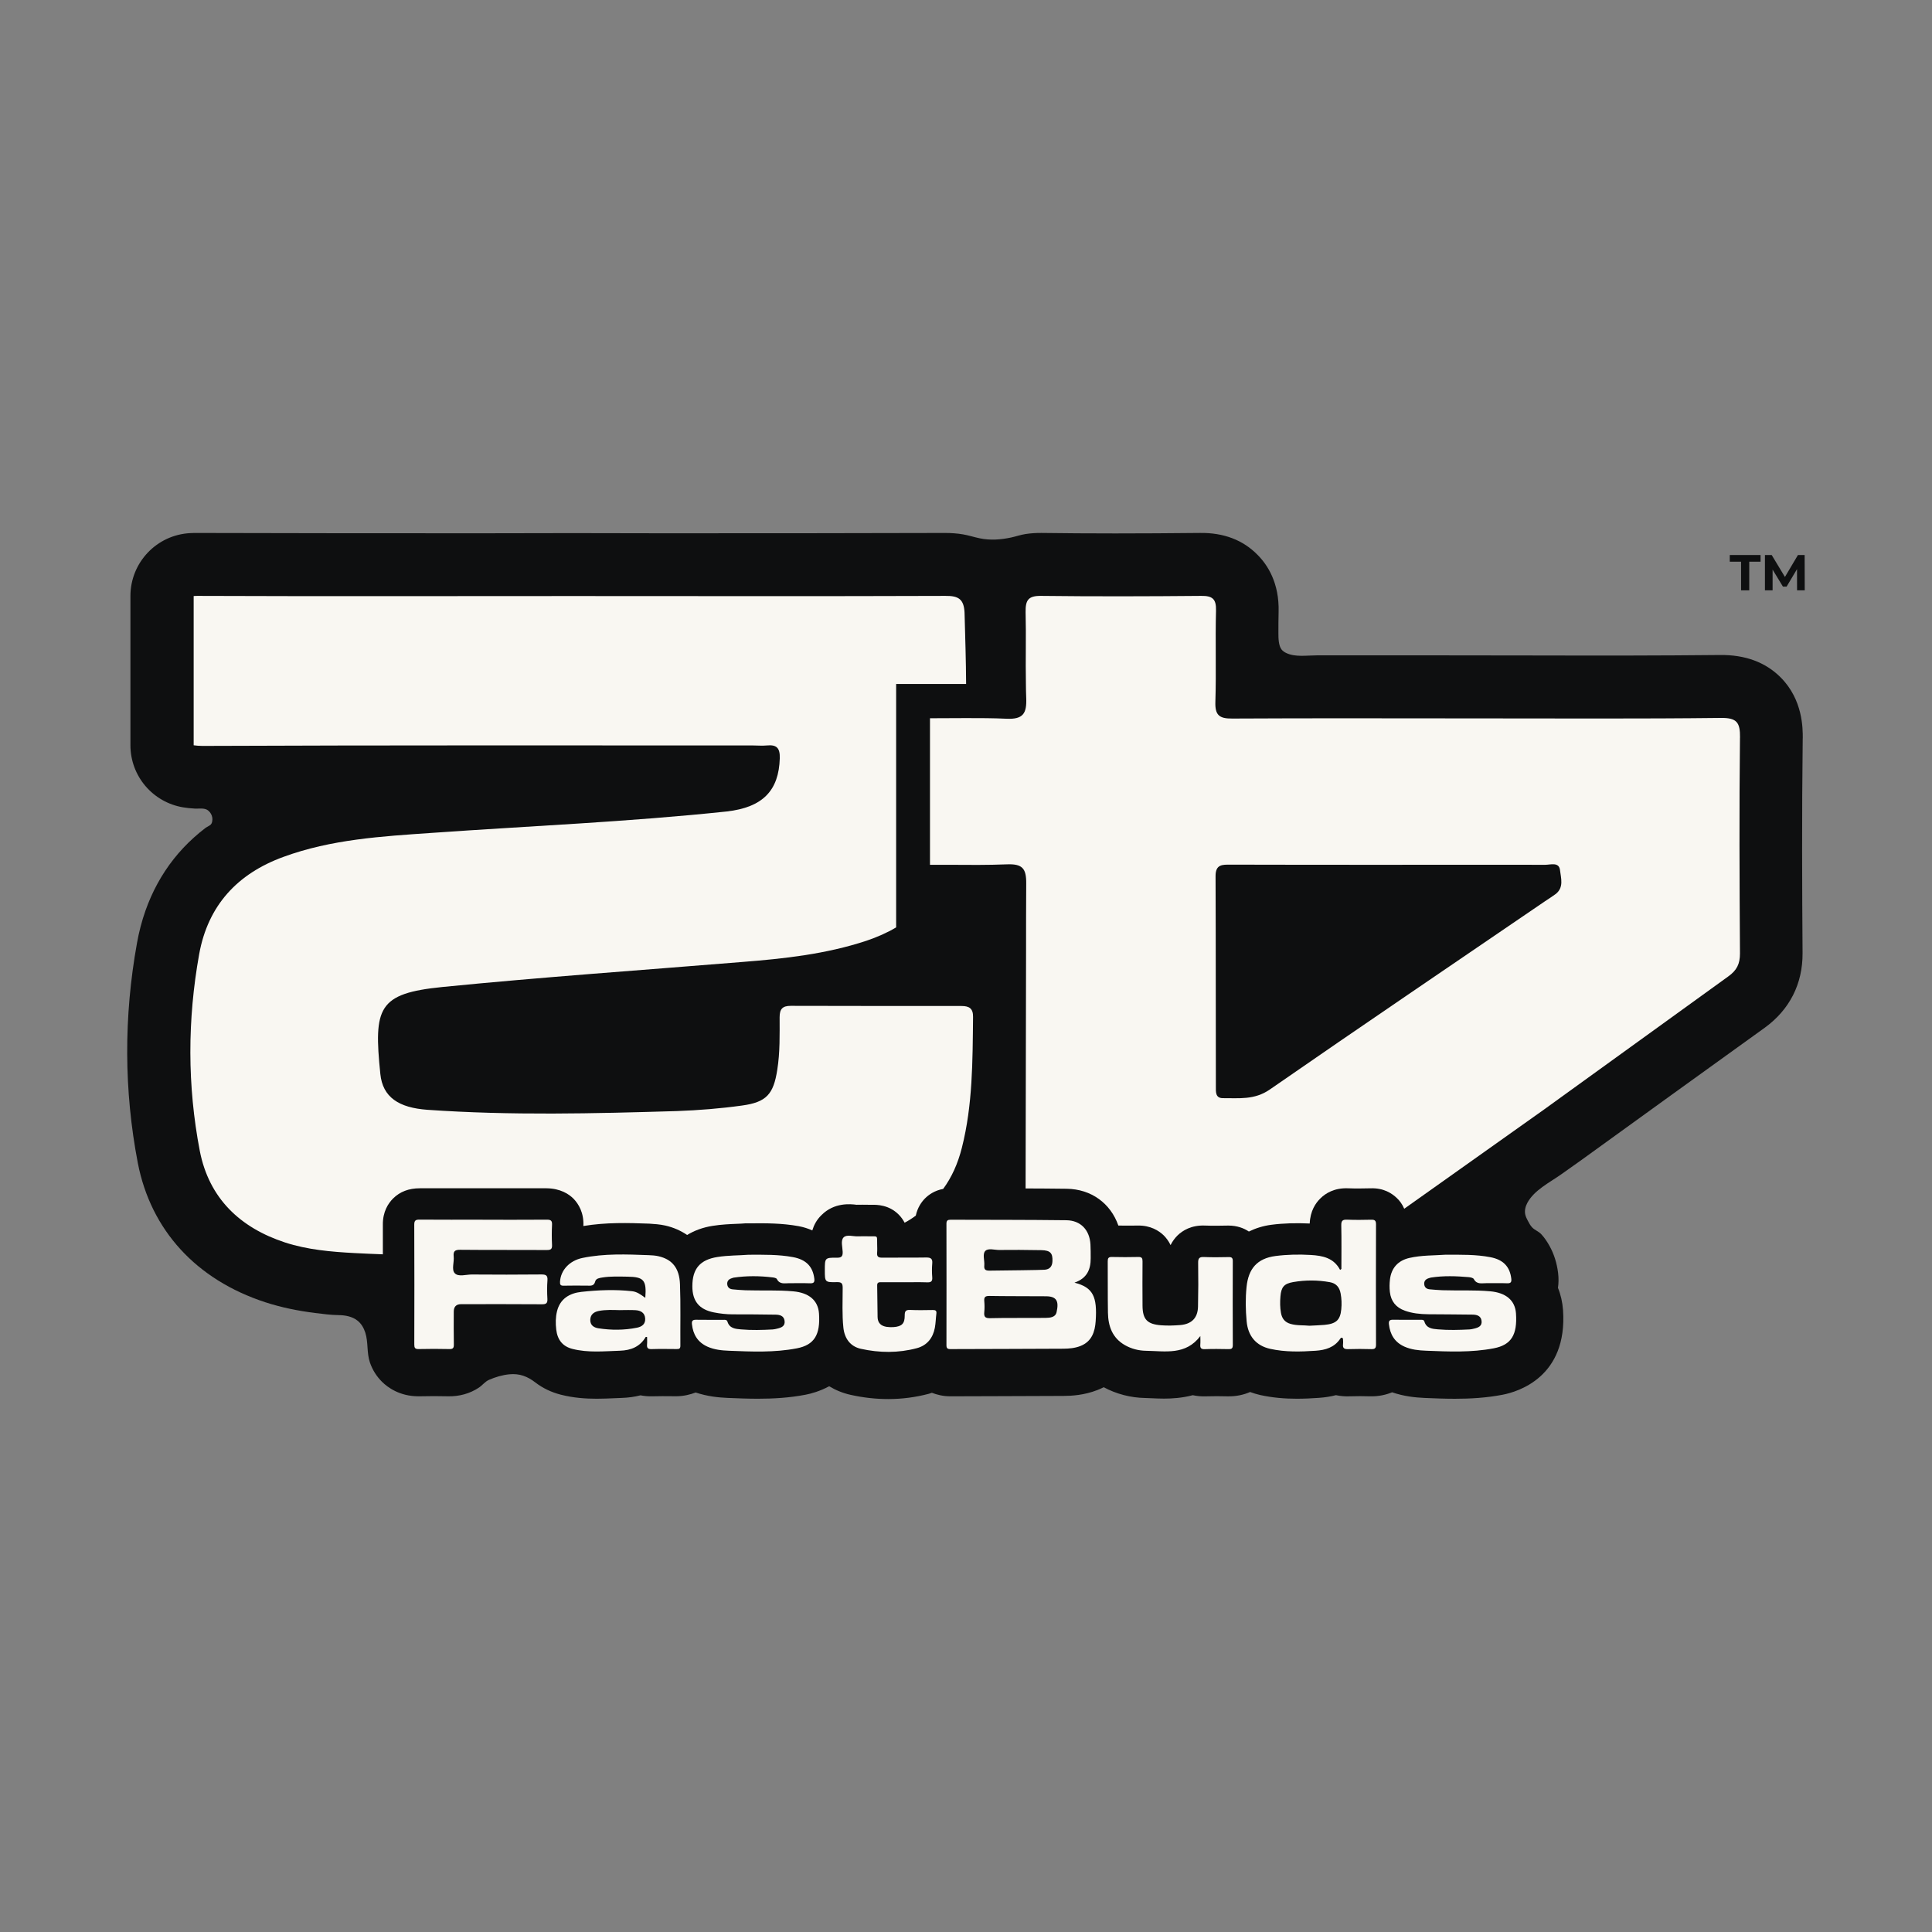 <svg viewBox="0 0 1000 1000" version="1.1" xmlns="http://www.w3.org/2000/svg">
  <rect x="0" y="0" width="1000" height="1000" fill="#808080" stroke="none"/>
  <defs>
    <style>
      .cls-1 {
        fill: #f9f7f2;
      }

      .cls-2 {
        fill: #0e0f10;
      }
    </style>
  </defs>
  
  <g>
    <g id="Layer_1">
      <g>
        <path d="M933.11,382.09c0-4.88.16-19.86-11.48-31.5-7.81-7.81-18.31-11.72-31.34-11.56-30.85.32-62.35.32-92.79.24l-64.47-.08c-11.5,0-23,0-34.5,0-5.69,0-11.38.01-17.07.02-5.01,0-10.95,1.01-15.62-1.18-.93-.43-1.82-.99-2.46-1.79-1.63-2.05-1.68-5.97-1.68-8.49,0-3.68,0-7.36.1-11.03.41-14.98-5.7-24.34-10.91-29.55-7.49-7.65-17.5-11.48-29.71-11.32-31.91.33-57.96.33-82.13,0-2.76-.02-5.53.15-8.26.57-2.55.39-4.95,1.25-7.45,1.79-5.39,1.14-10.78,1.54-16.22.42-2.91-.6-5.72-1.54-8.65-2.04-3.11-.53-6.25-.73-9.4-.73-49.49.16-98.9.16-148.39.16l-44.44-.08-44.69.08c-49.74,0-99.39,0-149.2-.16-1.47,0-2.69,0-3.91.08-17.34.89-30.93,15.22-30.93,32.56v77.24c0,15.96,11.56,29.55,27.35,32.15,1.96.32,3.94.52,5.91.63,1.87.1,4.38-.32,6.12.47.34.16.65.37.94.6,1.11.92,1.87,2.25,2.06,3.67.15,1.14,0,2.89-.97,3.68-.79.65-1.87,1.07-2.71,1.71-2.03,1.55-4.01,3.19-5.91,4.91-3.75,3.38-7.22,7.07-10.35,11.03-6.34,8.01-11.24,17.1-14.64,26.73-1.92,5.44-3.37,11.05-4.39,16.73-6.92,38.26-6.76,76.52.41,113.88,6.76,34.84,30.28,60.48,66.01,72.12,8.37,2.72,17.02,4.46,25.75,5.55,4.03.5,8.15,1.05,12.21,1.1,3.38.04,6.98.68,9.75,2.86,1.94,1.53,3.24,3.77,4,6.12,1.67,5.14.67,10.46,2.45,15.62,1.3,3.78,3.48,7.22,6.33,10.01,2.86,2.8,9.05,7.41,18.73,7.41.25,0,.5,0,.76,0,4.88-.13,9.77-.11,14.63,0,5.63.13,11.25-1.35,15.94-4.5,1.86-1.25,3.19-3.12,5.21-4.01,3.28-1.44,6.93-2.52,10.5-2.87,5.32-.52,9.42,1.07,13.54,4.25,3.88,2.99,8.38,5.08,13.11,6.29,6.57,1.68,12.87,2.1,18.58,2.1,3.23,0,6.28-.14,9.07-.26l3.87-.16c3.41-.11,6.67-.56,9.75-1.34,1.96.38,4.1.58,6.44.5,3.26-.1,6.51-.07,9.78-.04l2.19.02c3.96-.02,7.26-.85,10.15-1.95,6.01,2.02,11.76,2.61,16.62,2.81,4.96.2,10.17.42,15.59.42,7.93,0,16.26-.46,24.74-2.09,2.65-.51,7.27-1.73,12.16-4.37,3.33,2.02,7.03,3.55,11.08,4.45,6.56,1.46,13.06,2.18,19.46,2.18,7.18,0,14.22-.92,21.09-2.74.52-.14.99-.36,1.5-.51,2.71,1.02,5.78,1.83,9.68,1.83l23.35-.07c11.19-.03,21.81-.06,35.13-.13,4.22-.02,10.63-.36,17.52-3.04,1.02-.4,2.13-.88,3.29-1.46,6.54,3.5,13.91,5.45,21.45,5.57,1.22.02,2.45.08,3.68.14,1.72.08,3.78.18,6.07.18,4.32,0,9.48-.34,14.88-1.77,2.12.46,4.48.7,7.07.59,3.62-.13,7.24-.08,10.85,0,4.71.1,8.58-.85,11.76-2.24,1.67.59,3.36,1.15,5.15,1.55,6.62,1.46,12.99,1.93,19.08,1.93,3.9,0,7.69-.19,11.36-.45,3.22-.22,6.15-.7,8.84-1.39,2.18.46,4.6.7,7.28.59,3.45-.13,6.92-.1,10.37,0,4.54.11,8.29-.79,11.42-2.08,6.13,2.11,12,2.72,16.97,2.93,4.94.2,10.15.42,15.54.42,7.93,0,16.27-.46,24.76-2.1,7.92-1.53,33.58-9.19,31.21-43.72-.29-4.15-1.18-8.03-2.63-11.59.35-2.35.41-4.95.06-7.81-.61-4.9-2.07-9.71-4.5-14.02-1.18-2.09-2.56-4.19-4.21-5.94-1.41-1.5-3.25-2.03-4.65-3.45-.99-1.02-1.66-2.3-2.32-3.56-.52-1-1.04-2.01-1.29-3.11-.46-2.02.04-4.17,1.01-6,3.52-6.67,11.56-10.59,17.51-14.81,3.38-2.4,6.77-4.8,10.15-7.19,31.74-22.95,63.49-45.91,95.32-68.78,12.86-9.36,19.62-22.71,19.53-38.58-.24-32.72-.41-71.55.08-111.19Z" class="cls-2"></path>
        <g>
          <path d="M503.65,526.41c-.24,22.71-.16,45.5-5.78,67.64-2.11,8.38-5.37,15.47-9.69,21.33-4.4.81-7.49,3.01-9.36,4.88-1.79,1.79-3.91,4.72-4.81,8.95-1.87,1.38-3.74,2.61-5.78,3.66-.73-1.38-1.71-2.85-3.09-4.23-5.13-5.13-11.39-5.05-13.76-5.05h-1.95c-2.03,0-3.99-.08-6.1,0-3.1-.41-11.56-1.3-18.16,5.37-2.52,2.44-3.91,5.21-4.72,7.9-2.2-.98-4.48-1.71-7.08-2.2-8.55-1.55-16.69-1.55-25.31-1.46h-2.28c-1.38.16-2.85.16-4.31.24-3.74.16-8.06.33-12.62,1.06-5.13.81-9.44,2.44-13.19,4.72-3.26-2.2-7-3.91-11.31-4.88-2.93-.65-5.7-.81-8.22-.98-10.99-.41-22.38-.73-34.18,1.22.33-6.92-2.52-11.39-4.97-14-2.44-2.52-6.92-5.45-14.08-5.53h-65.61c-5.62,0-10.25,1.71-13.84,5.29-2.44,2.44-5.37,6.76-5.29,13.59v15.3c-4.88-.16-9.85-.41-14.73-.65-12.13-.65-24.26-1.71-35.81-5.45-23.36-7.65-39.4-22.87-44.2-47.37-6.51-33.86-6.43-67.97-.33-101.91,4.56-25.15,19.7-41.6,43.55-50.31,24.82-9.12,50.95-10.66,77-12.45,50.79-3.58,101.75-5.7,152.46-11.07,18.8-2.12,27.02-10.91,27.51-27.51.16-5.37-1.63-7.16-6.67-6.67-2.44.24-4.88,0-7.33,0-94.91,0-189.9-.16-284.89.24-1.71,0-3.18-.16-4.48-.33v-77.24c.65-.08,1.38-.08,2.28-.08,64.55.25,129.18.08,193.81.08s128.69.16,192.99-.08c6.75-.08,9.6,1.63,9.93,8.71.33,12.29.74,24.58.81,36.87h-36.22v126c-4.64,2.77-9.85,5.05-15.38,6.92-20.92,6.92-42.57,9.28-64.39,10.99-51.69,4.23-103.46,7.81-155.06,12.94-33.37,3.34-35.66,10.66-32.15,45.01,1.22,12.05,9.52,17.5,24.42,18.56,42.98,3.01,86.12,1.95,129.18.65,11.15-.41,22.38-1.3,33.54-2.85,12.78-1.71,16.36-5.94,18.31-18.48,1.46-9.12,1.22-18.15,1.22-27.19,0-4.31,1.46-5.94,5.78-5.94,29.47.08,58.85.08,88.32.08,3.99,0,6.1,1.22,6.02,5.7Z" class="cls-1"></path>
          <path d="M900.63,381.77c.08-7.73-1.55-10.26-9.85-10.17-41.84.49-83.76.24-125.6.24s-84.98-.16-127.39.08c-6.84.08-8.95-1.87-8.71-8.71.49-15.71-.08-31.5.33-47.21.16-6.1-1.96-7.65-7.73-7.57-27.59.25-55.27.33-82.86,0-6.67-.08-8.06,2.28-7.97,8.39.32,12.37-.08,24.74.16,37.2,0,2.44.08,4.88.16,7.25.33,7.98-1.55,11.15-10.25,10.74-6.92-.33-13.92-.33-20.84-.33-6.18,0-12.45.08-18.72.08v75.86h9.93c10.01.08,19.94.16,29.87-.24,8.06-.32,10.1,2.12,10.01,10.01-.08,11.56-.08,23.12-.08,34.68-.16,40.94-.08,82.05-.24,123.07,6.59,0,13.51.08,21.24.16,12.86.16,22.79,7.65,26.78,19.05,3.33,0,6.67.08,10.01,0,6.59-.16,10.99,2.69,13.43,5.05,1.22,1.22,2.52,2.85,3.58,5.05,1.06-2.12,2.36-3.75,3.58-4.97,2.6-2.52,7.16-5.46,14.41-5.13,3.91.16,7.9.08,11.88,0,4.64,0,8.14,1.39,10.66,3.09,3.5-1.71,7.33-2.93,11.64-3.5,6.27-.81,12.94-.98,19.86-.65.24-6.51,3.09-10.66,5.54-13.02,2.52-2.52,7.16-5.53,14.4-5.21,3.91.16,7.73.08,11.56,0,6.84-.24,11.15,2.68,13.67,5.13,1.3,1.22,2.69,3.01,3.74,5.46l72.36-51.36c31.74-22.95,63.57-45.91,95.32-68.86,4.48-3.18,6.1-6.51,6.1-11.88-.24-37.28-.41-74.48,0-111.76ZM805.07,462.84c-1.71,1.22-3.5,2.44-5.29,3.58-47.54,32.48-95.23,64.71-142.53,97.51-7.98,5.53-16.04,4.4-24.26,4.48-3.99,0-3.66-3.34-3.66-6.02-.08-36.3,0-72.61-.16-108.99,0-6.1,3.58-5.86,7.73-5.86,27.27.08,54.62.08,81.89.08s54.05-.08,80.99,0c2.77,0,7.08-1.55,7.65,2.61.49,4.23,2.2,9.2-2.36,12.62Z" class="cls-1"></path>
        </g>
        <g>
          <path d="M901.18,305.56v-14.83h-5.85v-3.45h15.93v3.45h-5.85v14.83h-4.23Z" class="cls-2"></path>
          <path d="M913.53,305.56v-18.28h3.5l7.78,12.9h-1.85l7.65-12.9h3.47l.05,18.28h-3.97l-.03-12.2h.73l-6.11,10.26h-1.91l-6.24-10.26h.89v12.2h-3.97Z" class="cls-2"></path>
        </g>
        <g id="EBwq3A.tif">
          <g>
            <path d="M556.13,663.9c9.69,2.44,11.85,7.31,10.99,19.94-.38,5.56-2.06,10.58-7.95,12.87-2.83,1.1-5.84,1.36-8.81,1.38-21.93.12-36.51.12-58.44.2-1.57,0-2.05-.5-2.04-2.05.04-20.96.04-41.92,0-62.88,0-1.6.62-2.03,2.11-2.03,22.43.08,37.51,0,59.94.26,7.49.09,12.08,5.1,12.49,12.55.13,2.38.12,4.76.12,7.14.01,5.72-1.83,10.34-8.41,12.63ZM512.07,670.79c-2.14-.05-2.79.64-2.61,2.68.16,1.87.19,3.78,0,5.64-.25,2.4.44,3.26,3.04,3.18,6.16-.2,22.89-.06,28.76-.16,2.32-.04,5.01-.28,5.62-2.94,1.34-5.87-.09-8.19-5.44-8.24-6.07-.05-23.19-.03-29.36-.17ZM517.41,646.99c-2.55.06-5.89-1.13-7.45.52-1.53,1.62-.26,4.93-.49,7.47-.19,2.06.51,2.72,2.64,2.7,9.36-.11,25.91-.29,28.49-.46,2.77-.18,4.04-1.73,4.15-4.45.16-4.14-1.1-5.58-5.69-5.69-5.78-.14-17.75-.19-21.63-.1Z" class="cls-1"></path>
            <path d="M249.79,631.34c11.07,0,22.14.04,33.21-.04,2.02-.02,2.84.46,2.73,2.62-.17,3.47-.17,6.96,0,10.43.1,2.09-.54,2.67-2.65,2.66-14.96-.09-29.92.03-44.88-.12-2.82-.03-3.64.81-3.37,3.47.31,2.94-1.2,6.79.54,8.65,1.91,2.05,5.84.65,8.88.67,11.97.09,23.93.1,35.9-.02,2.39-.02,3.41.45,3.21,3.06-.24,3.16-.21,6.36-.03,9.53.12,2.2-.51,2.86-2.79,2.84-13.96-.11-27.92-.06-41.89-.05q-3.78,0-3.78,3.89c0,5.66-.07,11.33.04,16.99.03,1.81-.47,2.4-2.34,2.35-5.28-.12-10.57-.13-15.85,0-1.94.05-2.29-.68-2.28-2.41.05-20.67.07-41.34-.02-62.01,0-2.19.78-2.6,2.76-2.58,10.87.08,21.74.04,32.61.04Z" class="cls-1"></path>
            <path d="M694.3,656.79c0-7.52.11-15.05-.06-22.57-.05-2.43.75-3.01,3.03-2.92,4.18.17,8.38.12,12.56.02,1.81-.04,2.39.54,2.39,2.38-.06,20.77-.06,41.54,0,62.3,0,1.88-.63,2.36-2.41,2.31-3.99-.11-7.98-.14-11.96,0-2.05.08-2.99-.49-2.69-2.63.1-.68.03-1.39,0-2.08-.03-.46.06-1.04-.6-1.19-.47-.1-.69.26-.91.59-3.04,4.46-7.63,5.8-12.66,6.14-7.87.54-15.74.74-23.5-.97-7.39-1.63-11.53-6.67-12.23-14.21-.56-5.95-.66-11.85-.05-17.83.96-9.48,5.51-14.78,15-16.02,6.02-.78,12.12-.9,18.21-.54,6.16.36,11.91,1.47,15.21,7.73.23-.17.46-.35.69-.52ZM677.84,686.19c2.67-.15,5.16-.21,7.64-.43,6.04-.54,8.22-2.47,8.76-8.03.27-2.75.19-5.51-.34-8.28-.61-3.26-2.36-5.21-5.53-5.79-6.31-1.15-12.68-1.15-18.97-.07-4.83.83-6.23,2.63-6.64,7.38-.25,2.86-.24,5.74.27,8.6.52,2.92,1.99,4.81,4.93,5.67,3.31.96,6.71.62,9.88.96Z" class="cls-1"></path>
            <path d="M334.01,671.75c.7-9.19-.75-10.84-9.33-10.95-4.28-.06-8.58-.25-12.84.42-1.52.24-3.35.5-3.74,2.01-.64,2.51-2.3,2.24-4.08,2.22-4.09-.03-8.18-.08-12.27.02-1.65.04-1.97-.55-1.88-2.08.34-5.89,4.83-10.87,11.61-12.28,11.32-2.34,22.8-1.88,34.25-1.44,1.69.06,3.4.17,5.04.54,7.08,1.6,10.87,6.05,11.19,14.49.4,10.62.12,21.26.2,31.89.01,1.66-.87,1.68-2.07,1.67-4.29-.03-8.58-.1-12.86.03-1.89.06-2.48-.61-2.32-2.4.12-1.27.02-2.57.02-3.85-.35-.03-.66-.11-.7-.05-2.96,5.08-7.65,6.94-13.26,7.13-8.25.27-16.54,1.14-24.68-.93-5.11-1.3-7.76-4.74-8.38-9.98-.38-3.21-.36-6.4.39-9.47,1.57-6.48,6.47-9.4,12.62-10.07,8.72-.95,17.48-1.32,26.25-.34,2.61.29,4.5,1.76,6.82,3.41ZM320.95,678.13c-3.69-.1-7.39-.3-11.03.42-2.47.49-4.29,1.8-4.39,4.49-.1,2.79,1.73,4.11,4.25,4.49,6.64,1.02,13.28,1.01,19.89-.31,2.63-.52,4.48-1.91,4.27-4.83-.21-2.91-2.31-4.07-4.92-4.24-2.68-.17-5.38-.04-8.07-.04Z" class="cls-1"></path>
            <path d="M387.06,649.46c8.5-.04,15.99-.15,23.37,1.22,6.84,1.27,10.28,4.9,11.05,11.08.22,1.75-.16,2.55-2.15,2.47-3.59-.14-7.18-.01-10.77-.05-2.36-.03-4.98.78-6.46-2.15-.26-.52-1.39-.74-2.16-.84-6.75-.82-13.5-.89-20.24.12-.29.04-.56.2-.85.28-1.63.47-2.62,1.47-2.42,3.24.19,1.62,1.28,2.4,2.84,2.54,2.18.19,4.37.4,6.55.47,8.27.27,16.54-.2,24.81.56,8.08.74,12.8,4.66,13.28,11.44.78,11.04-2.44,16.32-11.48,18.06-11.64,2.24-23.42,1.72-35.17,1.24-3.78-.15-7.54-.53-11.07-2.11-5.04-2.26-7.47-6.29-8.04-11.63-.18-1.65.33-2.33,2.09-2.3,4.69.08,9.37.02,14.06.04.86,0,1.88-.19,2.24.97,1.08,3.5,4.17,3.73,6.98,3.98,5.47.48,10.96.32,16.44.03.78-.04,1.57-.25,2.34-.43,2.16-.51,4.17-1.28,3.8-4.04-.36-2.67-2.55-3.15-4.68-3.19-7.38-.14-14.76-.14-22.14-.16-3.3,0-6.56-.37-9.8-1.01-7.57-1.5-11.13-5.83-11.12-13.52,0-9.13,4.03-13.75,13.02-15.16,5.54-.87,11.12-.77,15.67-1.13Z" class="cls-1"></path>
            <path d="M747.92,649.45c8.48-.02,16.07-.17,23.55,1.28,6.65,1.29,10.01,4.91,10.76,11.01.21,1.72-.11,2.57-2.13,2.48-3.58-.15-7.18,0-10.77-.05-2.35-.03-4.94.79-6.49-2.13-.34-.64-1.76-.92-2.71-1-6.46-.55-12.92-.78-19.37.21-.39.06-.76.21-1.14.32-1.62.47-2.63,1.46-2.43,3.23.18,1.62,1.26,2.41,2.83,2.55,2.18.19,4.37.4,6.55.47,8.27.27,16.54-.2,24.81.56,8.09.74,12.82,4.67,13.29,11.43.76,11.09-2.43,16.33-11.47,18.07-11.64,2.24-23.42,1.72-35.17,1.24-3.78-.15-7.54-.53-11.07-2.1-5.05-2.25-7.47-6.28-8.05-11.62-.18-1.63.3-2.34,2.07-2.31,4.69.08,9.37.02,14.06.04.85,0,1.89-.22,2.24.95,1.07,3.51,4.16,3.75,6.97,3.99,5.47.48,10.96.32,16.44.04.78-.04,1.57-.24,2.34-.43,2.15-.51,4.17-1.27,3.82-4.03-.35-2.67-2.53-3.17-4.67-3.21-7.68-.14-15.36-.1-23.04-.19-4.09-.05-8.16-.46-12.04-1.86-4.53-1.64-7.13-4.81-7.7-9.66-.26-2.2-.21-4.35.05-6.53.72-5.93,4.21-9.75,10.03-11.09,6.37-1.46,12.87-1.25,18.42-1.66Z" class="cls-1"></path>
            <path d="M621.32,691.5c-7.59,10.13-18.24,7.81-28.2,7.66-3.79-.06-7.5-1.01-10.85-2.91-6.54-3.73-8.68-9.83-8.8-16.83-.15-8.84-.04-17.69-.11-26.53-.01-1.59.33-2.32,2.13-2.28,4.58.11,9.18.11,13.76,0,1.81-.04,2.13.7,2.12,2.29-.05,7.65-.06,15.3,0,22.95.06,7.12,2.48,9.56,9.6,10.11,3.3.26,6.57.15,9.86-.11,5.92-.48,9.13-3.63,9.26-9.56.17-7.55.19-15.1.07-22.65-.04-2.35.61-3.11,3-3.01,4.28.19,8.57.11,12.86.03,1.55-.03,2.07.48,2.07,2.04-.05,14.51-.06,29.01.01,43.52,0,1.82-.71,2.12-2.29,2.08-4.09-.09-8.18-.13-12.26.02-1.95.07-2.41-.69-2.27-2.42.12-1.45.02-2.92.02-4.39Z" class="cls-1"></path>
            <path d="M468.14,663.67c-3.99,0-7.98.01-11.96,0-1.17,0-2.18-.02-2.15,1.64.11,5.46.15,10.92.21,16.38.04,3.14,1.85,4.68,4.77,5.1,1.17.17,2.39.2,3.58.11,4.22-.34,5.73-1.82,5.69-6.02-.02-2.18.52-2.97,2.82-2.86,3.88.19,7.77.09,11.66.04,1.32-.02,2.11.24,1.91,1.81-.31,2.46-.34,4.96-.79,7.39-.99,5.32-4.11,9.17-9.34,10.56-9.57,2.55-19.33,2.45-28.96.32-5.45-1.21-8.44-5.33-9.04-10.9-.73-6.84-.37-13.69-.37-20.54,0-2.17-.34-3.13-2.88-3.07-6.35.15-6.36.01-6.36-6.23s0-6.5,6.26-6.41c2.41.04,3.05-.77,2.98-3.06-.08-2.54-1.14-5.83.49-7.47,1.63-1.63,4.92-.42,7.47-.53,1.99-.09,3.99-.04,5.98-.01,4.34.05,3.86-.62,3.91,4.04.02,1.49.11,2.99-.02,4.47-.18,2,.66,2.55,2.58,2.53,7.58-.08,15.15.05,22.73-.08,2.4-.04,3.46.54,3.22,3.12-.21,2.36-.19,4.77,0,7.14.17,2.19-.73,2.67-2.73,2.59-3.88-.14-7.77-.04-11.66-.04Z" class="cls-1"></path>
          </g>
        </g>
      </g>
    </g>
  </g>
</svg>